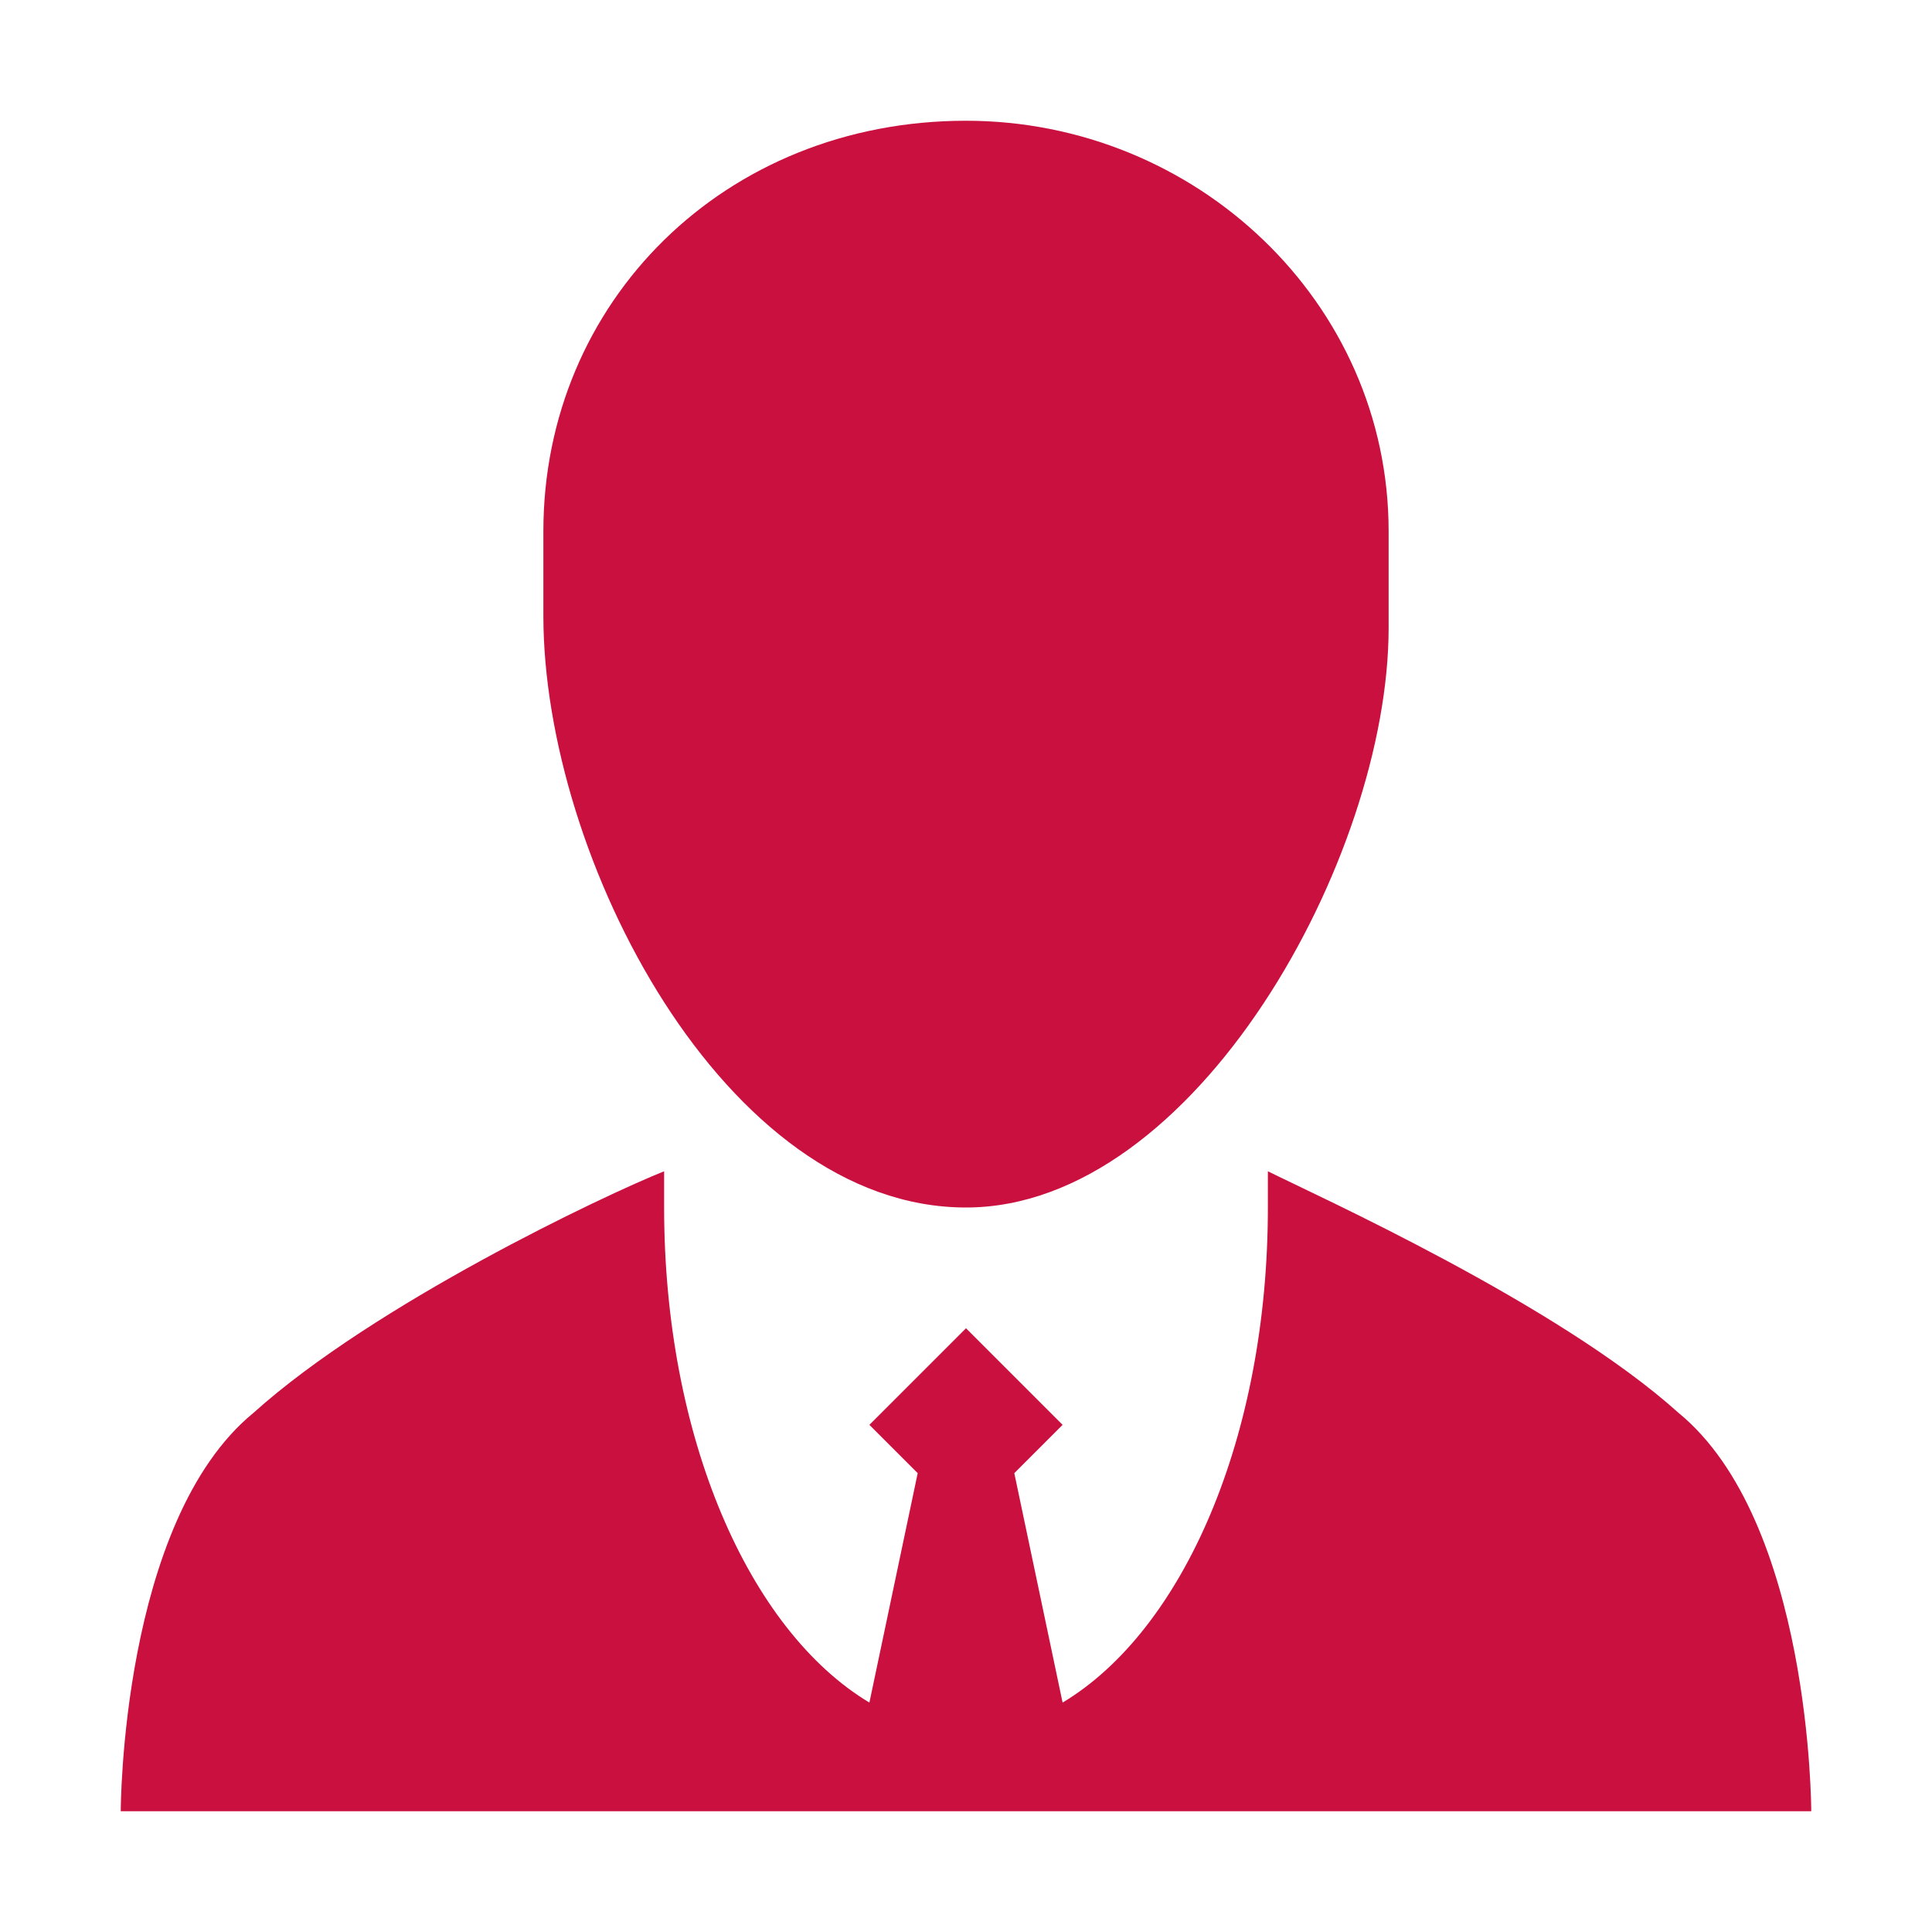 <?xml version="1.0" standalone="no"?><!DOCTYPE svg PUBLIC "-//W3C//DTD SVG 1.1//EN" "http://www.w3.org/Graphics/SVG/1.1/DTD/svg11.dtd"><svg t="1710915454712" class="icon" viewBox="0 0 1024 1024" version="1.1" xmlns="http://www.w3.org/2000/svg" p-id="2061" xmlns:xlink="http://www.w3.org/1999/xlink" width="200" height="200" fill="#ca103f"><path d="M736 281.6C736 160 633.6 64 512 64 384 64 288 160 288 281.6v44.8C288 454.4 384 640 512 640c121.6 0 224-185.6 224-307.2v-51.2z m153.6 467.2c-64-57.6-192-115.2-217.6-128v19.2c0 121.6-44.8 224-108.8 262.4l-25.6-121.6 25.6-25.6L512 704l-51.2 51.2 25.6 25.6-25.6 121.6c-64-38.4-108.8-140.8-108.8-262.4v-19.2c-32 12.8-153.6 70.4-217.6 128C64 806.4 64 960 64 960H960s0-153.6-70.4-211.2z" p-id="2062"></path></svg>
